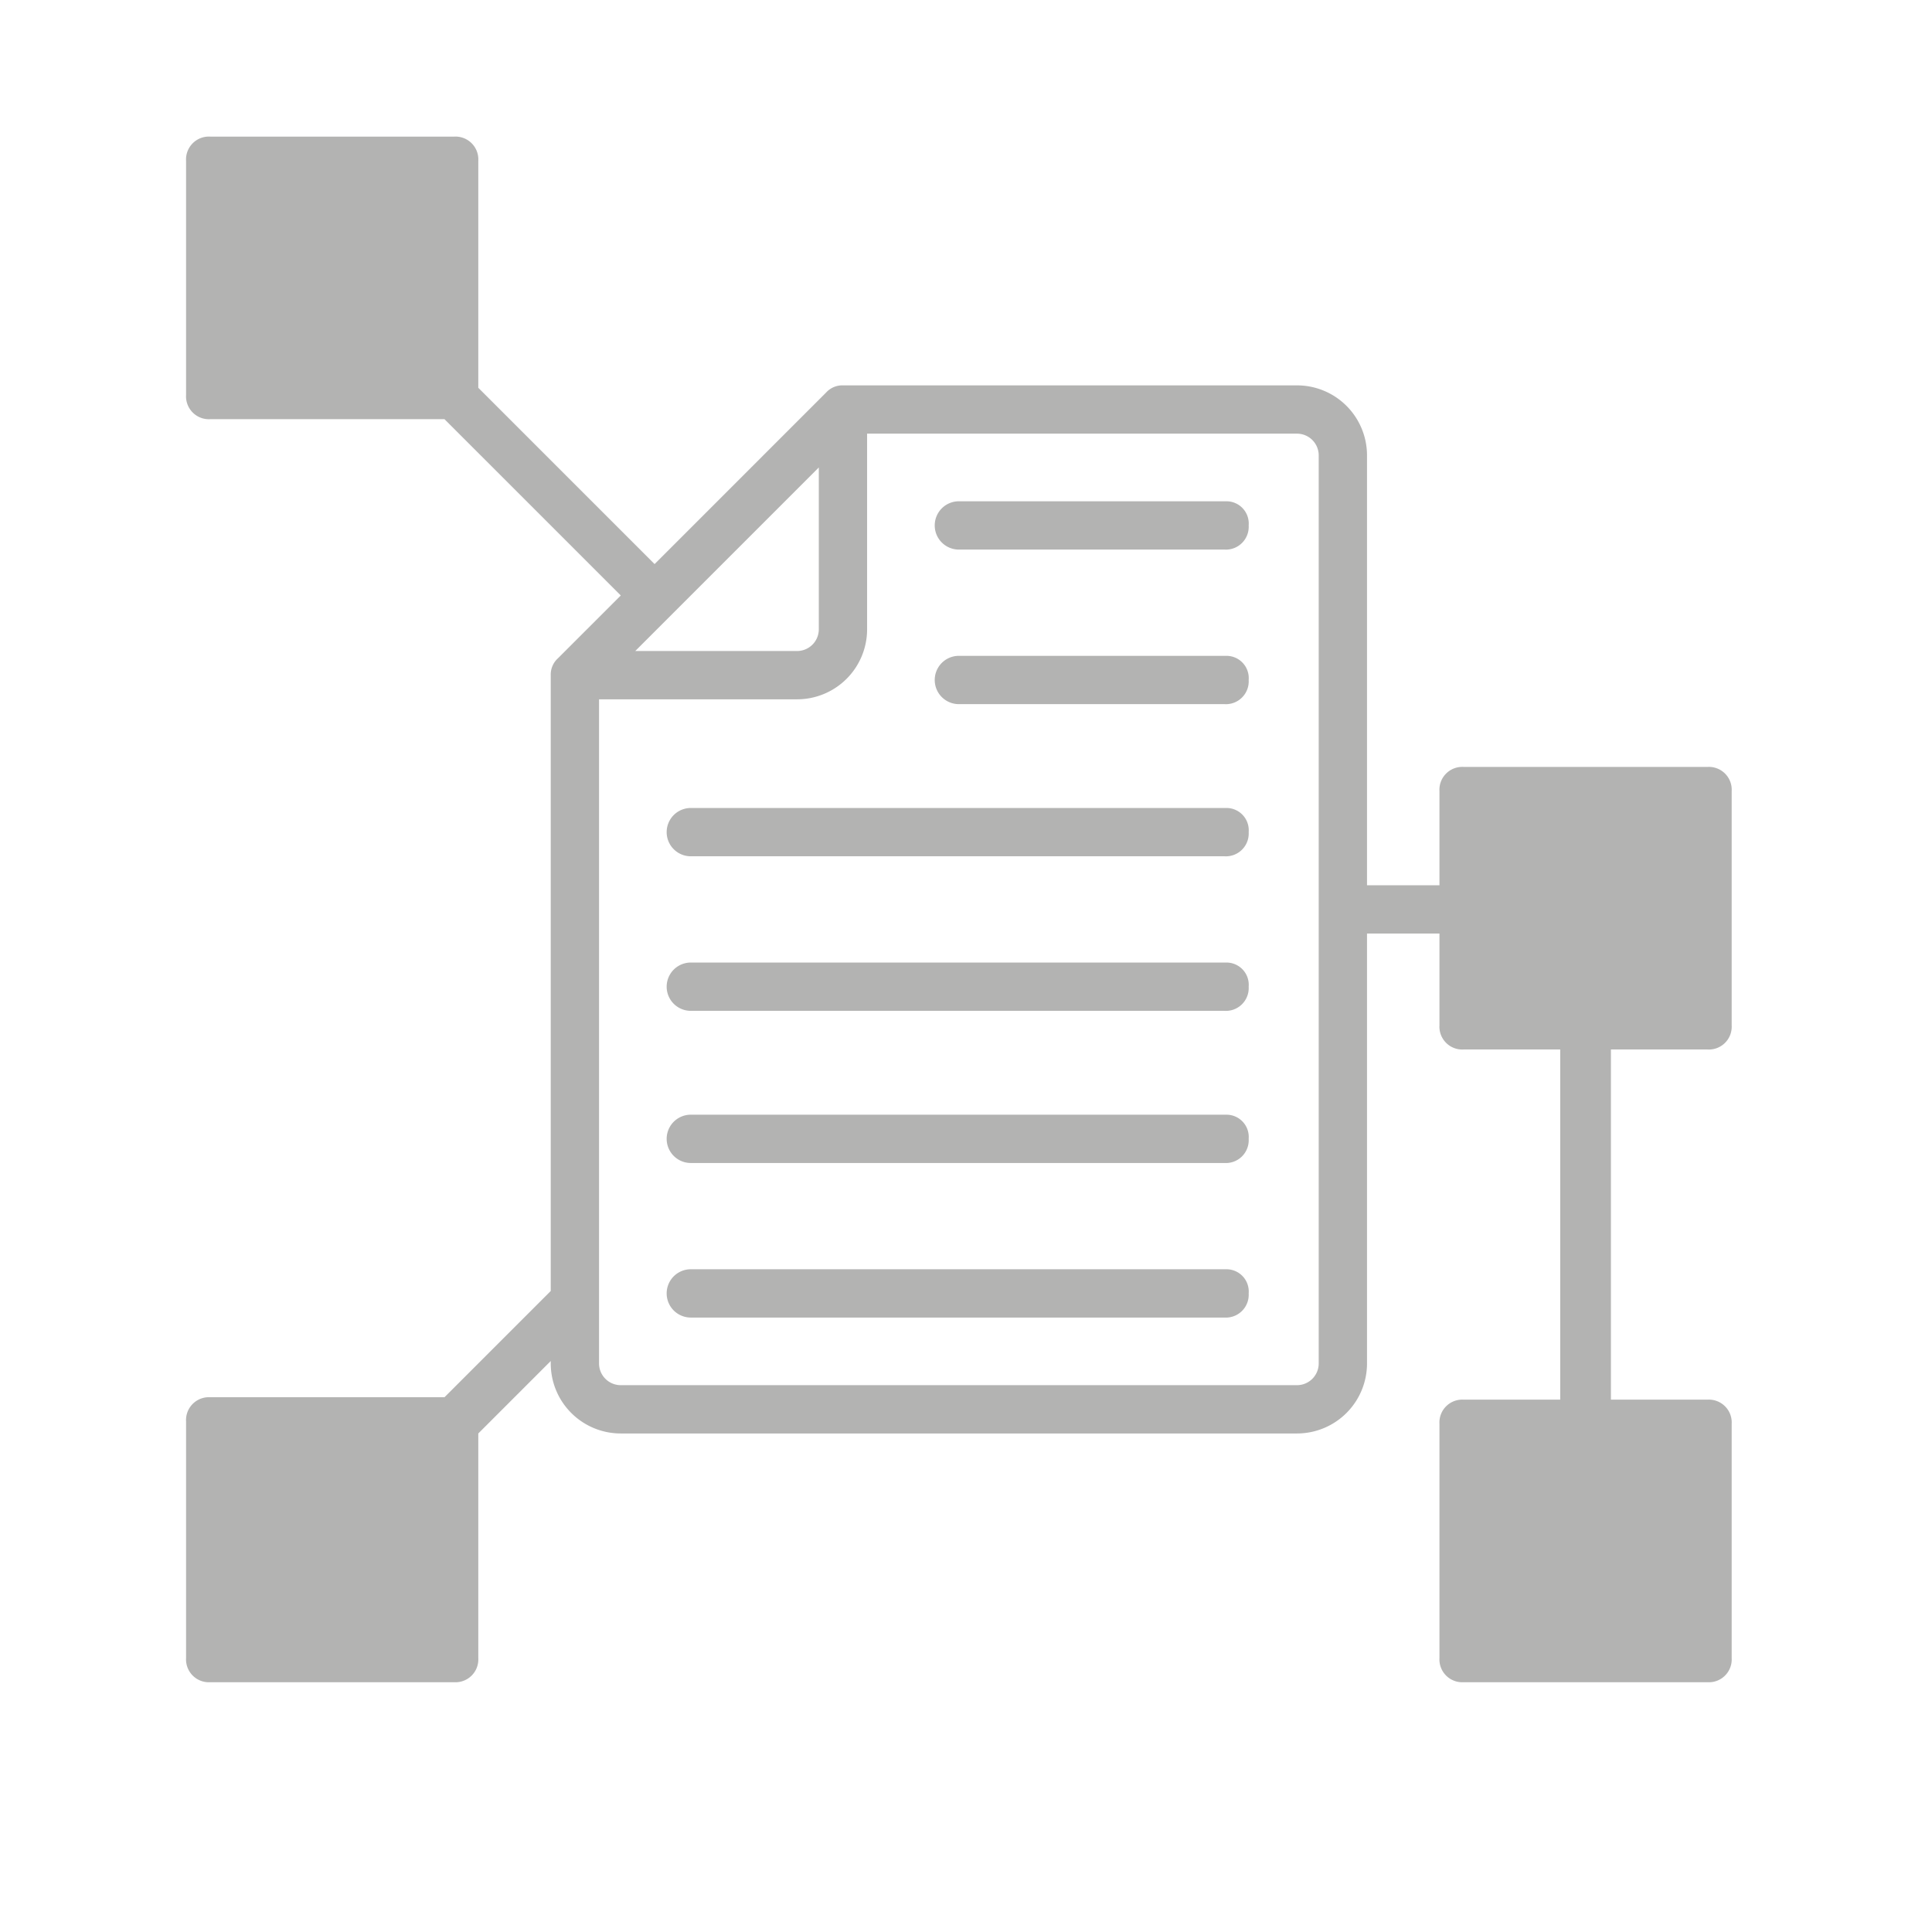 <svg xmlns="http://www.w3.org/2000/svg" width="80" height="80" viewBox="0 0 80 80">
  <g id="_03_aprovechamiento" data-name="03_aprovechamiento" transform="translate(9667.275 -10439.645)">
    <rect id="Rectángulo_1040" data-name="Rectángulo 1040" width="80" height="80" transform="translate(-9667.275 10439.645)" fill="none"/>
    <g id="noun_digital_documents_1978750" data-name="noun_digital documents_1978750" transform="translate(-9660.57 10444.302)">
      <g id="Grupo_2539" data-name="Grupo 2539">
        <path id="Trazado_3445" data-name="Trazado 3445" d="M44.1,35.2H21.9a1,1,0,0,0,0,2H44a.945.945,0,0,0,1-1A.923.923,0,0,0,44.1,35.2Z" fill="#b3b3b2"/>
        <path id="Trazado_3446" data-name="Trazado 3446" d="M44.1,22.5H33a1,1,0,0,0,0,2H44a.945.945,0,0,0,1-1A.923.923,0,0,0,44.1,22.5Z" fill="#b3b3b2"/>
        <path id="Trazado_3447" data-name="Trazado 3447" d="M44.1,41.5H21.9a1,1,0,0,0,0,2H44a.945.945,0,0,0,1-1A.923.923,0,0,0,44.1,41.5Z" fill="#b3b3b2"/>
        <path id="Trazado_3448" data-name="Trazado 3448" d="M44.1,28.8H21.9a1,1,0,0,0,0,2H44a.945.945,0,0,0,1-1A.923.923,0,0,0,44.1,28.8Z" fill="#b3b3b2"/>
        <path id="Trazado_3449" data-name="Trazado 3449" d="M44.1,47.9H21.9a1,1,0,1,0,0,2H44a.945.945,0,0,0,1-1A.923.923,0,0,0,44.1,47.9Z" fill="#b3b3b2"/>
        <path id="Trazado_3450" data-name="Trazado 3450" d="M44.1,16.1H33a1,1,0,0,0,0,2H44a.945.945,0,0,0,1-1A.923.923,0,0,0,44.1,16.1Z" fill="#b3b3b2"/>
        <path id="Trazado_3451" data-name="Trazado 3451" d="M64,38.8a.945.945,0,0,0,1-1V28.1a.945.945,0,0,0-1-1H53.9a.945.945,0,0,0-1,1V32h-3V14.2A2.9,2.9,0,0,0,47,11.3H28.2a.908.908,0,0,0-.7.3l-7.1,7.1-7.3-7.3V2a.945.945,0,0,0-1-1H2A.945.945,0,0,0,1,2v9.7a.945.945,0,0,0,1,1h9.7L19,20l-2.6,2.6a.908.908,0,0,0-.3.7h0V48.8l-4.4,4.4H2a.945.945,0,0,0-1,1V64a.945.945,0,0,0,1,1H12.1a.945.945,0,0,0,1-1V54.7l3-3v.1A2.9,2.9,0,0,0,19,54.7H47a2.9,2.9,0,0,0,2.9-2.9V34h3v3.8a.945.945,0,0,0,1,1h4V53.3h-4a.945.945,0,0,0-1,1V64a.945.945,0,0,0,1,1H64a.945.945,0,0,0,1-1V54.3a.945.945,0,0,0-1-1H60V38.8ZM27.2,14.7v6.7a.9.9,0,0,1-.9.9H19.6ZM47.9,51.8a.9.9,0,0,1-.9.9H19a.9.9,0,0,1-.9-.9V24.3h8.2a2.9,2.9,0,0,0,2.9-2.9V13.3H47a.9.9,0,0,1,.9.9Z" fill="#b3b3b2"/>
      </g>
    </g>
  </g>
</svg>
